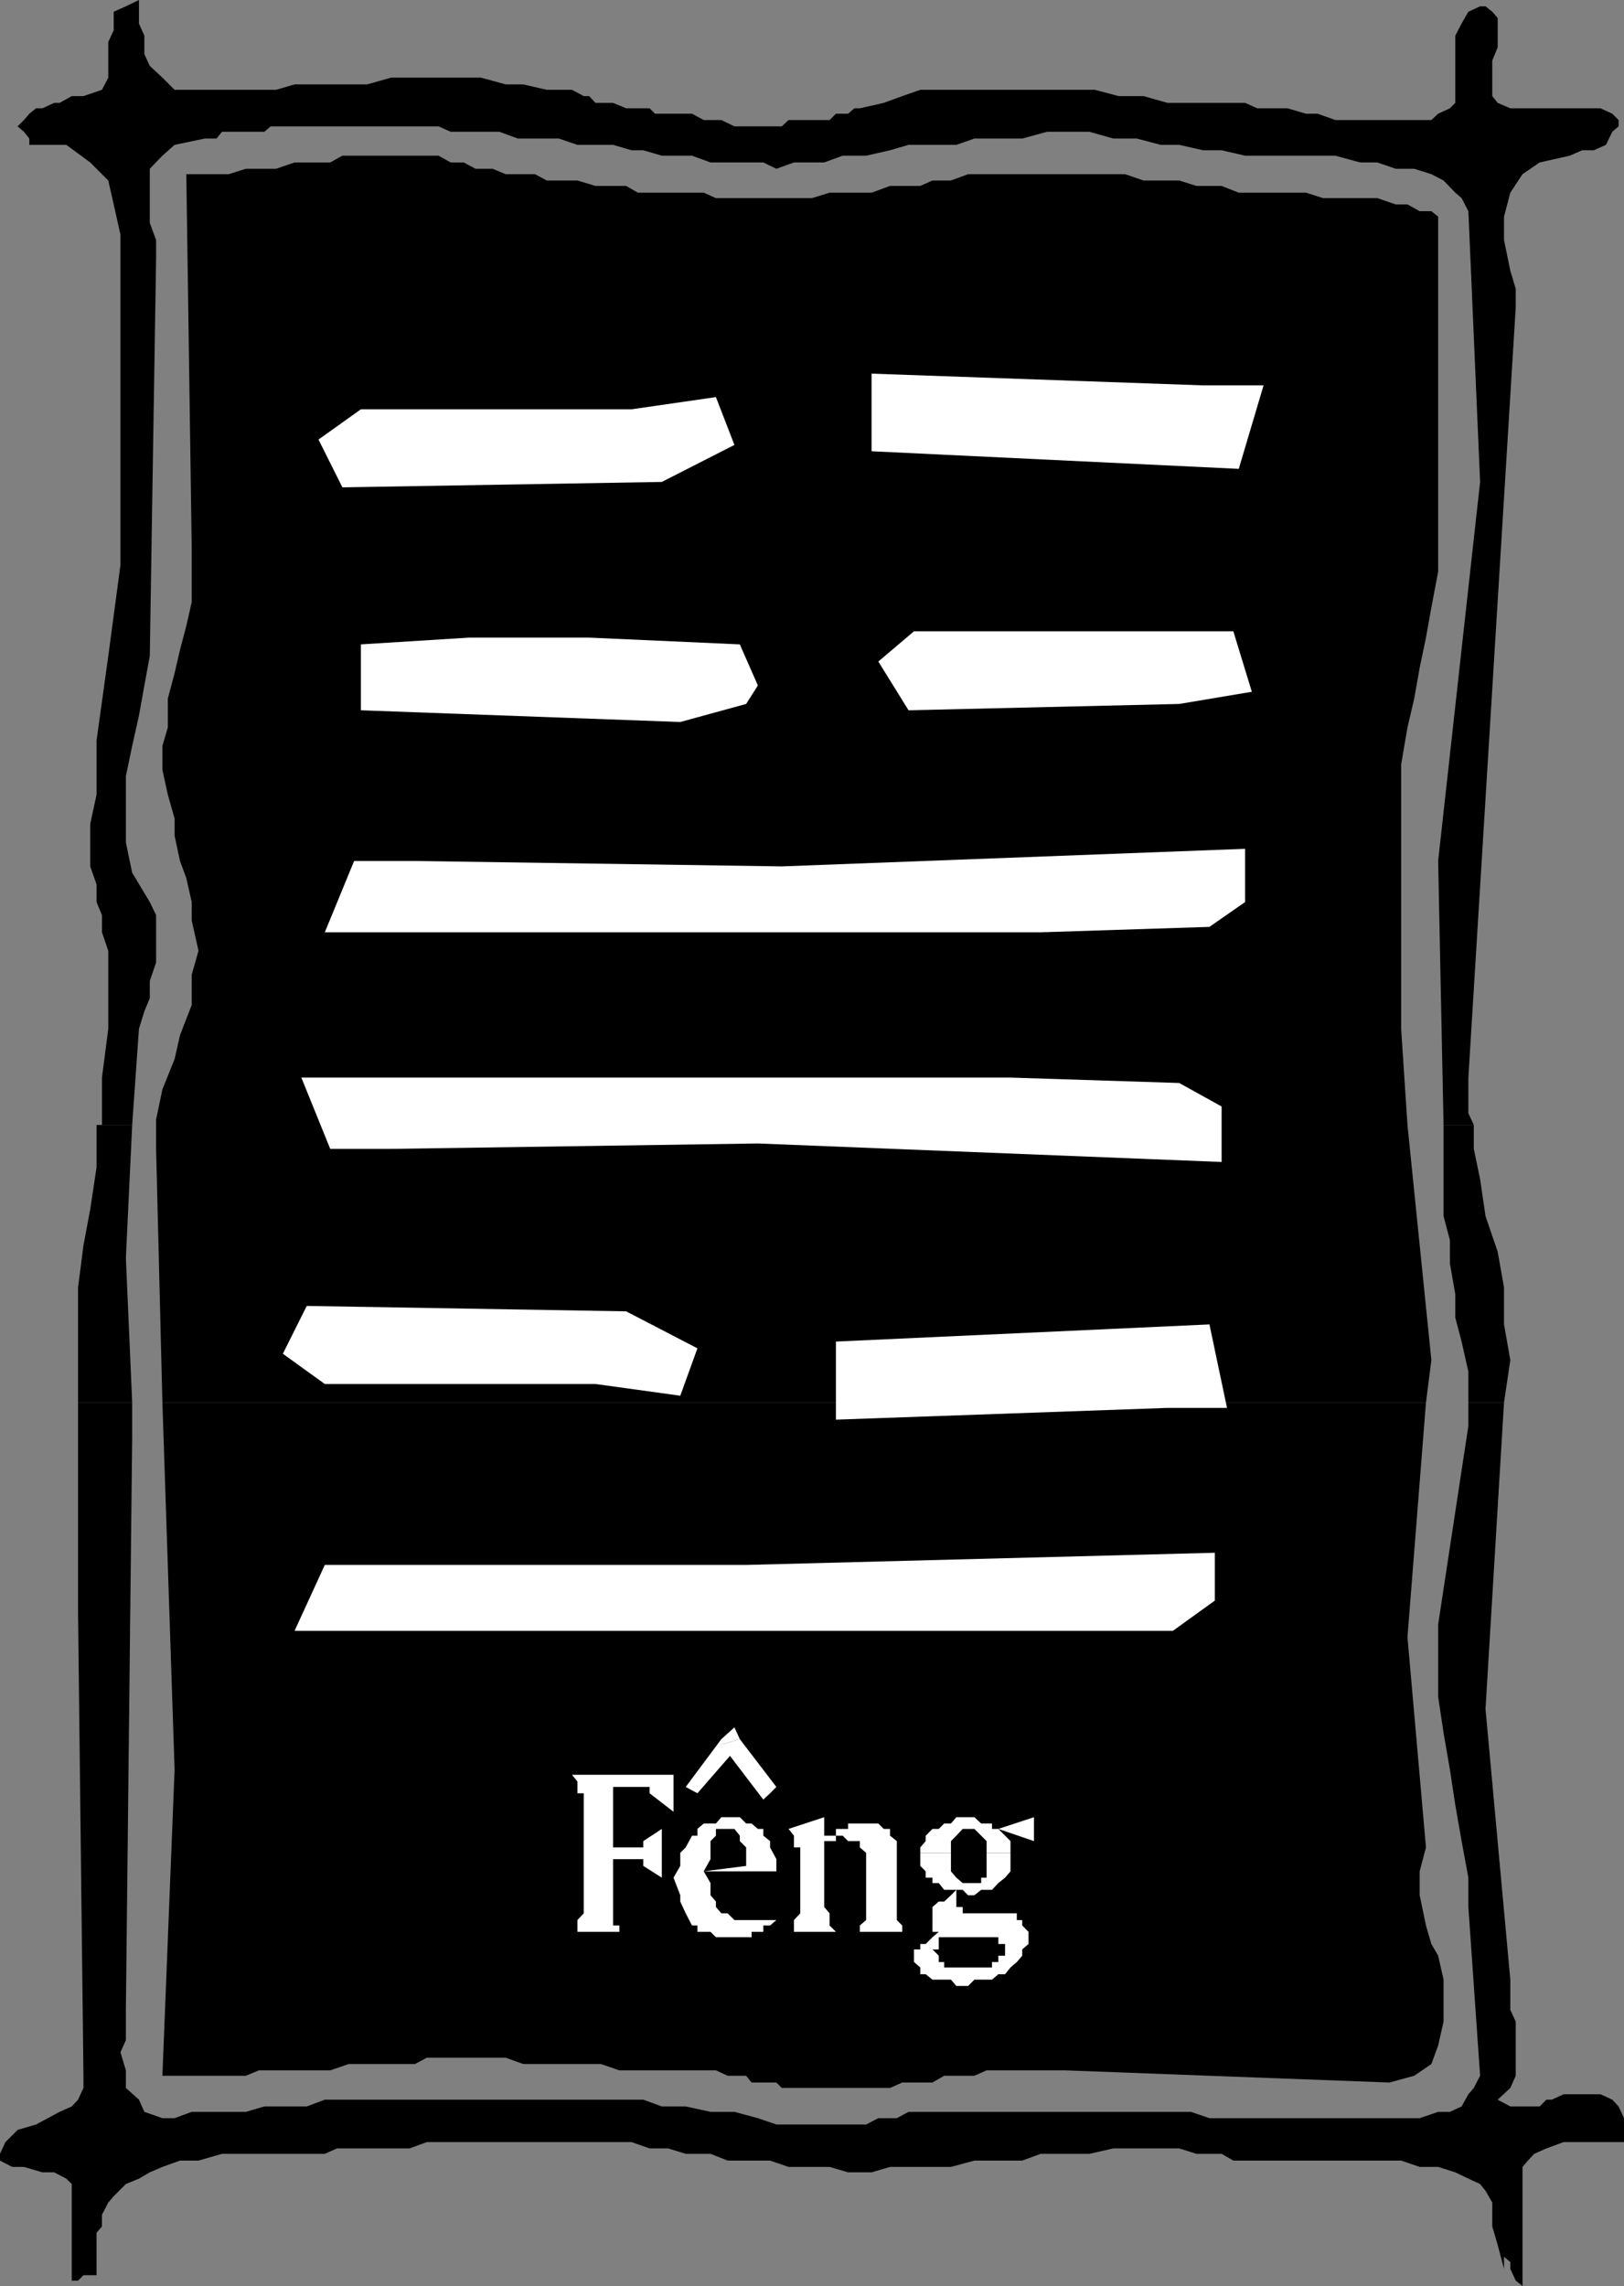 <svg xmlns="http://www.w3.org/2000/svg" width="360" height="506.602"><rect width="100%" height="100%" fill="#808080" stroke="none"/><path d="M21.402 249.3h1.2v-10.5L24 228v-17.297l-1.398-4.101V202.8l-1.2-2.899V196L20 192v-9.398l1.402-6.5v-12l2.598-18.7 2.703-20.199V52l-1.5-6.7L24 40l-4-4-5.297-3.898H6.5v-1.399l-1.2-1.5L3.903 28l1.399-1.398L6.5 25.203 8 24h1.402L12 22.8h1.203l2.7-1.5H18.5l4.102-1.398L24 17.203V9.301l1.203-2.598V2.602l2.7-1.2L30.8 0v5.203l1.2 2.7V12l1.203 2.602L36 17.203l2.703 2.7h22.5l4.098-1.2h16.101l5.301-1.5h19.899l5.5 1.5H116l5.203 1.2h5.598l2.601 1.398h1.2L132 22.8h3.902l2.899 1.2H144l1.203 1.203h8.2L156 26.602h3.902L162.801 28h10.5l1.5-1.398h9.101l1.399-1.399H188L189.402 24h1.2l5.3-1.2L200 21.3l4-1.398h38.703L248 21.301h5.5l5.3 1.5H276L278.703 24h6.7l4.097 1.203h2.602L296 26.602h21.3l1.5-1.399L321.403 24l1.2-1.2V7.903l1.397-2.7 1.5-2.601 2.602-1.2h1.199l1.5 1.2L332 4v6.5l-1.2 2.902v7.899l1.2 1.5L334.8 24h20l2.602 1.203 1.399 1.399V28l-1.399 1.203L356 32.102l-2.7 1.199h-2.597L348 34.5l-6.7 1.5-3.8 2.602-2.7 4.101L333.403 48v5.203L334.801 60 336 64v4.102L325.5 238.8v7.902l1.203 2.598H320l-1.2-58.5 9.302-84-2.602-60-1.5-2.899-1.398-1.199L320 40l-2.7-1.398-3.8-1.2h-4.098L305.301 36H301.5l-5.5-1.5h-20l-5.2-1.2h-4.097l-5.3-1.198H257.3l-5.3-1.399h-5.2l-5.3-1.5h-9.398l-5.5 1.5H216l-4 1.399h-10.598l-4.101 1.199L192 34.5h-5.2l-4.097 1.5H176l-3.898 1.402L169.203 36H157.5l-4.098-1.5h-6.699l-4.101-1.2H140l-4.098-1.198H128l-4.098-1.399h-9.101l-4.098-1.5h-10.8L97.202 28H60l-1.398 1.203h-9.399L48 30.703h-2.598l-6.699 1.399L36 34.5l-2.797 2.902v12l1.399 3.801v4.098l-1.399 88.101-1.203 6.5-1.2 6.7-1.5 6.699L27.903 172v14.703l1.399 6.7 3.902 6.5 1.399 2.898v10.5l-1.399 4.101v3.801L32 224.102 30.8 228l-1.5 21.3h-7.898"/><path d="M34.602 249.3v-1.198l1.398-6.7 2.703-6.699 1.2-5.3 2.597-6.7V216l1.5-5.297L42.5 204v-4.098l-1.2-5.3-1.398-3.801-1.199-5.598v-3.8l-1.5-5.301-1.203-5.5V165.3l1.203-4.098V154.8l1.5-5.598 1.2-5.203 1.398-5.297 1.199-5.3v-12l-1.2-82.801h9.403l3.797-1.2h6.703L65.301 36h7.902l2.7-1.5h21.3l2.7 1.5h2.898l2.601 1.402h3.801l2.899 1.2h6.5L121.203 40H128l4 1.203h6.8l2.602 1.5H156l2.703 1.2H180l3.902-1.2h9.301l4.098-1.5H204L206.703 40h4.098l3.8-1.398h34.801L253.5 40h7.902l3.801 1.203h5.598l3.8 1.5H289.5l3.8 1.2h12l4.102 1.398H312l2.703 1.5h2.598L318.8 48v78.703l-1.5 7.899-1.2 6.699-1.398 6.699-1.203 6.8-1.5 6.403-1.398 8.2V228L312 249.3H34.602M17.3 310.8v-25.5l1.2-9.3 1.5-8 1.402-9.297v-9.402h7.899l-1.399 29.5 1.399 32h-12M36 310.8l-1.398-56.198V249.3H312l5.3 52.101-1.198 9.399H36m289.5 0V304l-1.5-6.7-1.398-5.3v-5.2l-1.2-6.8v-5.2L320 269.5v-20.2h6.703v5.302l1.399 6.699 1.199 8.199 2.699 7.902 1.402 7.899v8.199l1.399 7.902-1.399 9.399H325.5"/><path d="M17.3 310.8v46.5L18.5 460v2.703l-1.2 2.598-1.398 1.5L13.203 468l-2.601 1.402L8 470.801 3.902 472l-2.699 2.703L0 477.301v1.5l2.703 1.402h2.598l4.101 1.2H12l2.703 1.398 1.2 1.199v21.402H17.3l1.199-1.199h2.902v-9.402l1.2-1.399v-2.601L24 488.1l1.203-1.398 2.7-2.703 2.898-1.2 2.402-1.398L36 480.203l3.902-1.402H44l5.203-1.5H72l2.703-1.2h16.098l3.8-1.398H140l4 1.399h4.102L152 477.3h5.5l3.8 1.5h9.403l4.098 1.402h9.101l4.098 1.2h5.203l4.098-1.2h13.5L216 478.8h10.602l4.101-1.5H241.5l5.3-1.2h14.602l3.801 1.2h5.598l2.601 1.5h37.2l4.101 1.402h4.098l3.8 1.2 2.899 1.398 2.602 1.199 1.199 1.5 1.5 2.602v5.3L332 497.5l1.402 5.3 1.399 3.802-1.399-3.801v-2.7l1.399 1.2v1.5l1.199 2.601 1.5 1.2v-26.399l1.203-1.402 1.399-1.5 2.699-1.2 3.8-1.398H360v-5.3l-1.2-2.602-1.398-1.5-2.601-1.2h-8.2l-2.601 1.2h-1.2l-1.5 1.5h-6.5l-2.8-1.5 2.8-2.598L336 460v-12l-1.2-2.598v-6.699l-5.5-60 4.102-67.902H325.5V316l-6.7 44v16l1.2 8 1.402 8.102 1.2 7.898 1.398 8 1.5 8.102v6.5L328.102 460l-1.399 2.703-1.203 1.399-1.5 2.699-2.598 1.199h-2.601l-4.098 1.402h-46.601L264 468h-62.598l-2.601 1.402h-4.098L192 470.801h-19.898L168 469.402 162.8 468h-5.3l-5.5-1.2h-5.297l-4.101-1.5H72l-4 1.5h-9.398L54.5 468h-12l-3.797 1.402H36L32 468l-1.2-2.7-2.898-2.597v-3.902l-1.199-4 1.2-2.7v-6.699L29.3 318.703v-7.902h-12"/><path d="m36 310.8 2.703 81.302L36 460h18.5l2.902-1.2h15.801l4.098-1.398H92L94.602 456h17.5l3.898 1.402h17.203l4.098 1.399h21.402l2.598 1.199h4.101l1.2 1.5h5.5l1.199 1.203h24L200 461.5h6.703l2.598-1.5H216l2.703-1.2H236l72 2.7 5.5-1.5 3.8-2.598 1.5-4.101L320 448v-9.297l-1.2-5.3-1.5-2.602-1.198-4.098-1.399-6.703v-5.297l1.399-5.3L312 362.8l4.102-52H36"/><path fill="#fff" d="M126.8 393.3h22.5v8.2l-5.3-4.098V396h-8.098v13.402h6.7V408l4.101-2.7v10.802l-4.101-2.602V412h-6.7v14.703h1.399v1.399h-10.5H128V425.5l1.402-1.5v-26.598H128v-2.601l-1.2-1.5m25.2 16.101 1.402-2.601h1.2v-1.5l1.398-1.2h2.703l1.2-1.398H164l1.402 1.399h1.2L168 405.3h1.203v1.5l1.5 1.199v1.402h-5.3L164 408v-1.2l-1.2-1.5h-4.097v1.5L157.5 408v1.402H152m0 0-1.2 1.2v2.898l-1.5 2.602 1.5 3.898v1.402L152 424l1.402 2.703h1.2v1.399h2.898l1.203 1.199h7.899v-1.2h2.601v-1.398h1.5l1.399-1.203H162.8l-1.5-1.5h-1.399l-1.199-1.398v-1.2L157.5 420v-2.7l-1.5-2.597h16.102V412l-1.399-2.598h-5.3v4.098L156 414.703l1.5-2.703v-2.598H152m30.703-6.699v4.098h2.598v-1.5H188v-1.2h6.703l1.2 1.2h1.398v1.5l1.5 1.199v17.5l1.199 1.203v1.399h1.402-12 1.2v-1.399L192 425.5v-14.898l-1.398-1.2V408H188l-1.2-1.2h-1.5v1.2h-2.597v14.602l1.2 1.398v2.703l1.398 1.399h-10.5H176V425.5l1.402-1.5v-14.598H176v-2.601l-1.2-1.5 7.903-2.598M204 410.602v-1.2l1.203-1.402v-1.2l1.5-1.5h1.399l1.199-1.198h1.5l1.199-1.399h4l1.5 1.399h2.402v1.199h1.399l7.902-2.598V408l-7.902-2.7L224 408v2.602h-5.297V408l-1.203-1.2-1.5-1.5h-2.598L212 406.8l-1.2 1.2v2.602H204"/><path fill="#fff" d="M202.602 432H204v-1.2h1.203l1.5-1.5 1.399-1.198h-1.399v-5.5l1.399-1.2h1.199l1.5-1.402 1.199-1.2h-2.7l-1.198-1.5h-1.399v-1.198h-1.5v-1.399L204 413.5v-2.898h6.8v4.101l1.2 1.399 1.402 1.199h4.098v-1.2h1.203v-5.5H224v4.102l-1.2 1.399-1.5 1.199-1.398 1.5H217.5L216 420h-1.398l-1.2-1.2H212v3.802h1.402V424h12v1.5h1.2v1.203l1.398 1.399v2.699L226.602 432H222.8v-1.2h-1.5v-1.5h-13.2v2.7h-5.5m.002 0v2.8L204 436v1.5h1.203l1.5 1.203h4.098l1.199 1.399h2.602l1.398-1.399h3.902l1.399-1.203h1.5L224 436l1.402-1.2 1.2-1.398V432H222.8v1.402h-1.5v1.399h-1.399V436H209.3v-1.2h-1.2v-1.398L206.704 432h-4.101M216 139.902h-13.398l-7.899 6.7 6.7 10.8 60-1.402 16.097-2.7-4.098-13.398H216M104 141.3l-24 1.5v14.602L150.8 160l14.602-4 2.598-4.098-4-9.101-33.398-1.5H104M258.8 312l-73.5 2.602V297.3l82.802-3.801L272 312h-13.2m7.903-226.598-73.5-2.601V100l81.399 3.902 5.5-18.5h-13.399M132 306.703H72L62.703 300 68 289.402l70.8 1.2 15.802 8.199-3.801 10.5L132 306.703m8-216H80l-9.398 6.7 5.3 10.597 70.801-1.2 16.098-8.198L158.703 88 140 90.703M85.203 346.8H72l-6.7 14.602H260l9.3-6.699v-10.601L165.403 346.8h-80.2m1.5-92.198h-13.5L66.801 238.8H224l37.402 1.2 9.399 5.203V257.5L168 253.402l-81.297 1.2M92 190.8H78.5L72 206.603h158.703l37.399-1.2 7.898-5.5v-11.8L173.3 192 92 190.8m72 194.602h-4.098L152 396l2.602 1.402 9.398-10.8h-4.098l4.098-1.2-1.2-2.601-2.898 2.601H164"/><path fill="#fff" d="m170.703 397.402 1.399-1.402L164 385.402l-4.098 1.2 9.301 12.199 1.5-1.399"/></svg>
